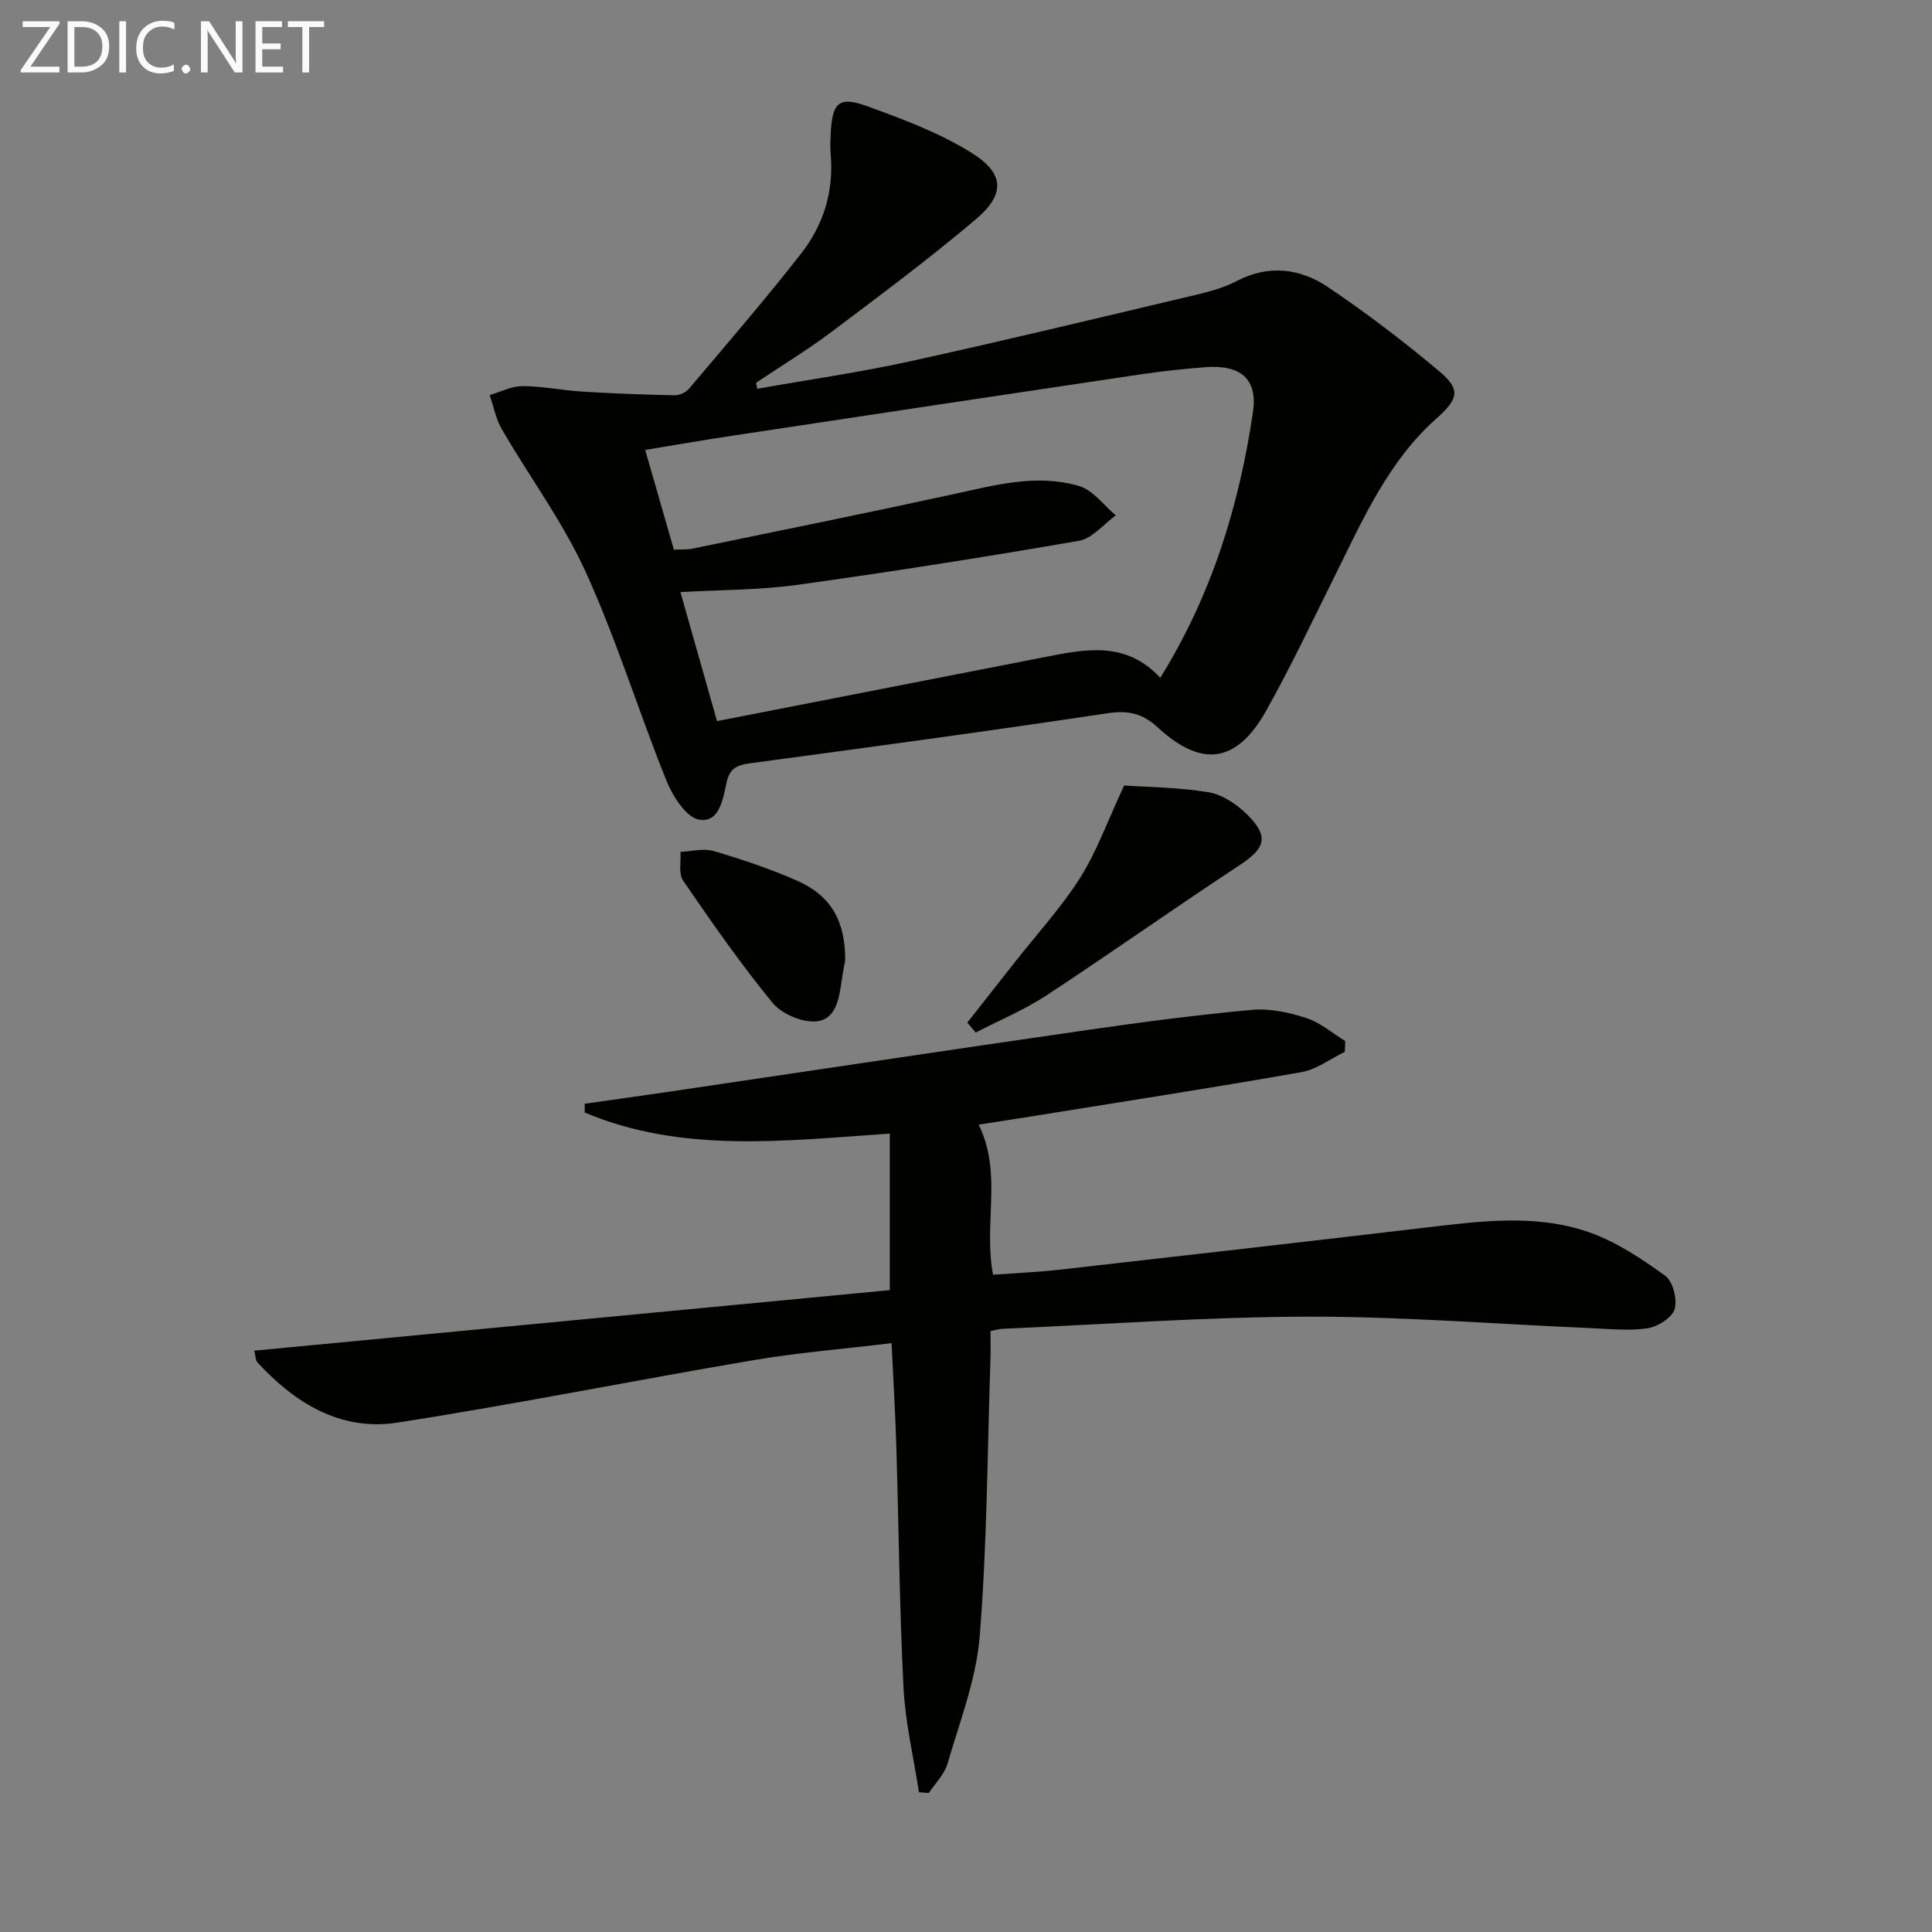 <svg enable-background="new 0 0 400 400" viewBox="0 0 400 400" xmlns="http://www.w3.org/2000/svg"><rect x="0" y="0" width="400" height="400" fill="#808080" stroke="none"/><path d="m156.8 80.49c10.55-1.87 21.18-3.39 31.64-5.69 19.91-4.37 39.74-9.16 59.58-13.86 2.73-.65 5.52-1.45 7.99-2.74 6.63-3.47 13.13-2.65 18.9 1.22 7.98 5.36 15.65 11.23 23.02 17.4 4.61 3.86 4.03 5.76-.61 9.9-9.96 8.89-15.17 20.88-20.95 32.5-4.66 9.37-9.13 18.86-14.25 27.97-6.11 10.86-13.33 11.81-22.5 3.35-3.09-2.85-6.08-3.51-10.33-2.87-24.62 3.71-49.3 7.04-73.98 10.36-2.61.35-4.18.97-4.83 3.78-.8 3.45-1.42 8.62-5.75 7.88-2.68-.46-5.46-4.87-6.76-8.09-5.77-14.31-10.32-29.15-16.7-43.17-4.7-10.33-11.61-19.65-17.35-29.52-1.25-2.14-1.71-4.73-2.54-7.12 2.28-.66 4.56-1.86 6.83-1.85 4.13.01 8.24.89 12.38 1.14 6.36.39 12.73.63 19.09.76 1 .02 2.34-.6 2.99-1.38 7.82-9.26 15.76-18.44 23.22-28 4.61-5.91 6.78-12.9 6.09-20.57-.12-1.32-.06-2.67 0-4 .29-6.71 1.65-8.07 7.72-5.85 7.42 2.71 15 5.53 21.62 9.71 6.69 4.23 6.77 8.52.74 13.63-9.62 8.15-19.75 15.7-29.83 23.28-5.04 3.79-10.45 7.07-15.69 10.59.06.43.16.83.26 1.24zm83.42 59.84c10.71-17.25 16.34-35.71 19.19-55 1.03-7-2.67-9.87-9.93-9.3-4.3.34-8.6.78-12.87 1.41-28.38 4.22-56.75 8.5-85.12 12.79-5.84.88-11.66 1.9-17.91 2.92 2.1 7.32 4.01 13.95 5.94 20.66 1.56-.08 2.74.01 3.85-.22 18.02-3.72 36.06-7.36 54.04-11.28 8.64-1.88 17.29-4.27 26.02-1.68 2.88.85 5.07 3.98 7.58 6.07-2.52 1.82-4.85 4.79-7.6 5.26-19.42 3.37-38.9 6.43-58.43 9.14-7.79 1.08-15.74 1.01-24.1 1.49 2.57 9.08 5.02 17.71 7.57 26.71 23.11-4.52 45.41-8.86 67.71-13.23 8.43-1.65 16.87-3.49 24.06 4.26z" fill="#010100"/><path d="m52.65 279.64c44.29-4.22 88.04-8.39 131.57-12.53 0-11.05 0-21.45 0-32.41-21.78 1.48-43.02 4.13-63.16-4.36 0-.61 0-1.21 0-1.82 5.95-.85 11.9-1.67 17.84-2.55 28.74-4.24 57.46-8.57 86.22-12.72 11.33-1.64 22.7-3.13 34.1-4.17 3.68-.34 7.67.53 11.24 1.69 2.9.94 5.39 3.13 8.06 4.77-.03.74-.06 1.48-.09 2.22-2.97 1.44-5.81 3.65-8.95 4.21-18.47 3.25-37 6.12-55.51 9.1-3.73.6-7.47 1.17-11.35 1.77 4.99 10.14.95 20.51 2.98 31.08 4.58-.34 9.31-.54 14.01-1.07 25.25-2.85 50.49-5.74 75.72-8.71 11.27-1.33 22.66-2.84 33.6.96 5.66 1.97 10.91 5.48 15.82 9.02 1.61 1.16 2.56 4.91 1.96 6.93-.53 1.78-3.51 3.65-5.63 3.96-3.89.57-7.96.12-11.94-.05-19.43-.82-38.85-2.4-58.27-2.36-21.11.05-42.21 1.6-63.31 2.51-.64.03-1.27.23-2.49.47 0 1.99.06 3.94-.01 5.88-.64 19.12-.69 38.28-2.22 57.32-.72 8.92-4.14 17.66-6.67 26.38-.64 2.21-2.54 4.05-3.87 6.06-.68-.05-1.36-.1-2.04-.16-1.11-7.23-2.83-14.43-3.2-21.69-.84-16.78-.99-33.6-1.5-50.4-.21-6.77-.62-13.54-.97-20.89-9.79 1.19-19.36 1.96-28.79 3.56-24.54 4.16-48.95 9.08-73.54 12.9-11.72 1.82-21.18-4.02-28.98-12.49-.38-.41-.33-1.22-.63-2.41z" fill="#010100"/><path d="m200.26 211.73c3.33-4.23 6.66-8.46 9.99-12.7 4.52-5.75 9.52-11.18 13.4-17.33 3.46-5.49 5.68-11.77 9.09-19.07 4.75.33 11.21.36 17.49 1.4 2.86.47 5.84 2.5 7.98 4.61 4.6 4.55 3.76 6.98-1.51 10.45-13.44 8.84-26.58 18.15-40.02 26.98-4.59 3.02-9.76 5.16-14.66 7.7-.6-.68-1.18-1.36-1.76-2.04z" fill="#010100"/><path d="m174.99 198.84c-.16.9-.5 2.53-.73 4.17-.52 3.71-1.17 8.15-5.38 8.46-2.94.22-7.08-1.58-8.97-3.89-6.6-8.06-12.58-16.65-18.48-25.26-.98-1.43-.41-3.94-.55-5.95 2.29-.1 4.76-.79 6.85-.18 5.86 1.73 11.71 3.68 17.3 6.15 7.01 3.1 10 8.31 9.96 16.5z" fill="#010100"/><g fill="#fafafa"><path d="m12.4 4.8-6.1 9h6v1.2h-8v-.5l6.1-8.9h-5.7v-1.2h7.6v.4z"/><path d="m14 15v-10.6h3c1.6 0 2.9.5 4 1.4s1.6 2.2 1.6 3.8-.5 3-1.6 3.9-2.4 1.5-4 1.5zm1.4-9.4v8.2h1.6c1.3 0 2.4-.4 3.1-1.1s1.1-1.8 1.1-3.1-.4-2.3-1.2-3-1.8-1-3.1-1z"/><path d="m26.1 4.4v10.6h-1.4v-10.6z"/><path d="m36.1 14.6c-.8.4-1.8.6-2.9.6-1.5 0-2.7-.5-3.6-1.4s-1.4-2.2-1.4-3.8c0-1.7.5-3.1 1.5-4.1s2.3-1.6 3.9-1.6c1 0 1.8.1 2.5.4v1.4c-.8-.4-1.6-.6-2.5-.6-1.2 0-2.1.4-2.9 1.2s-1.1 1.8-1.1 3.2c0 1.3.3 2.3 1 3s1.6 1.1 2.7 1.1c1 0 2-.2 2.7-.7v1.3z"/><path d="m37.6 14.3c0-.2.1-.5.3-.6s.4-.3.6-.3c.3 0 .5.1.6.3s.3.4.3.6-.1.4-.3.6-.4.3-.6.3c-.3 0-.5-.1-.6-.3s-.3-.4-.3-.6z"/><path d="m50.2 15h-1.6l-5.3-8.2c-.2-.2-.3-.5-.4-.7 0 .2.1.7.1 1.5v7.4h-1.4v-10.6h1.7l5.2 8.1c.2.4.4.6.4.7 0-.3-.1-.8-.1-1.5v-7.3h1.4z"/><path d="m58.6 15h-5.7v-10.6h5.5v1.2h-4.1v3.4h3.8v1.2h-3.8v3.6h4.3z"/><path d="m67.1 5.6h-3.1v9.4h-1.4v-9.4h-3v-1.2h7.5z"/></g></svg>